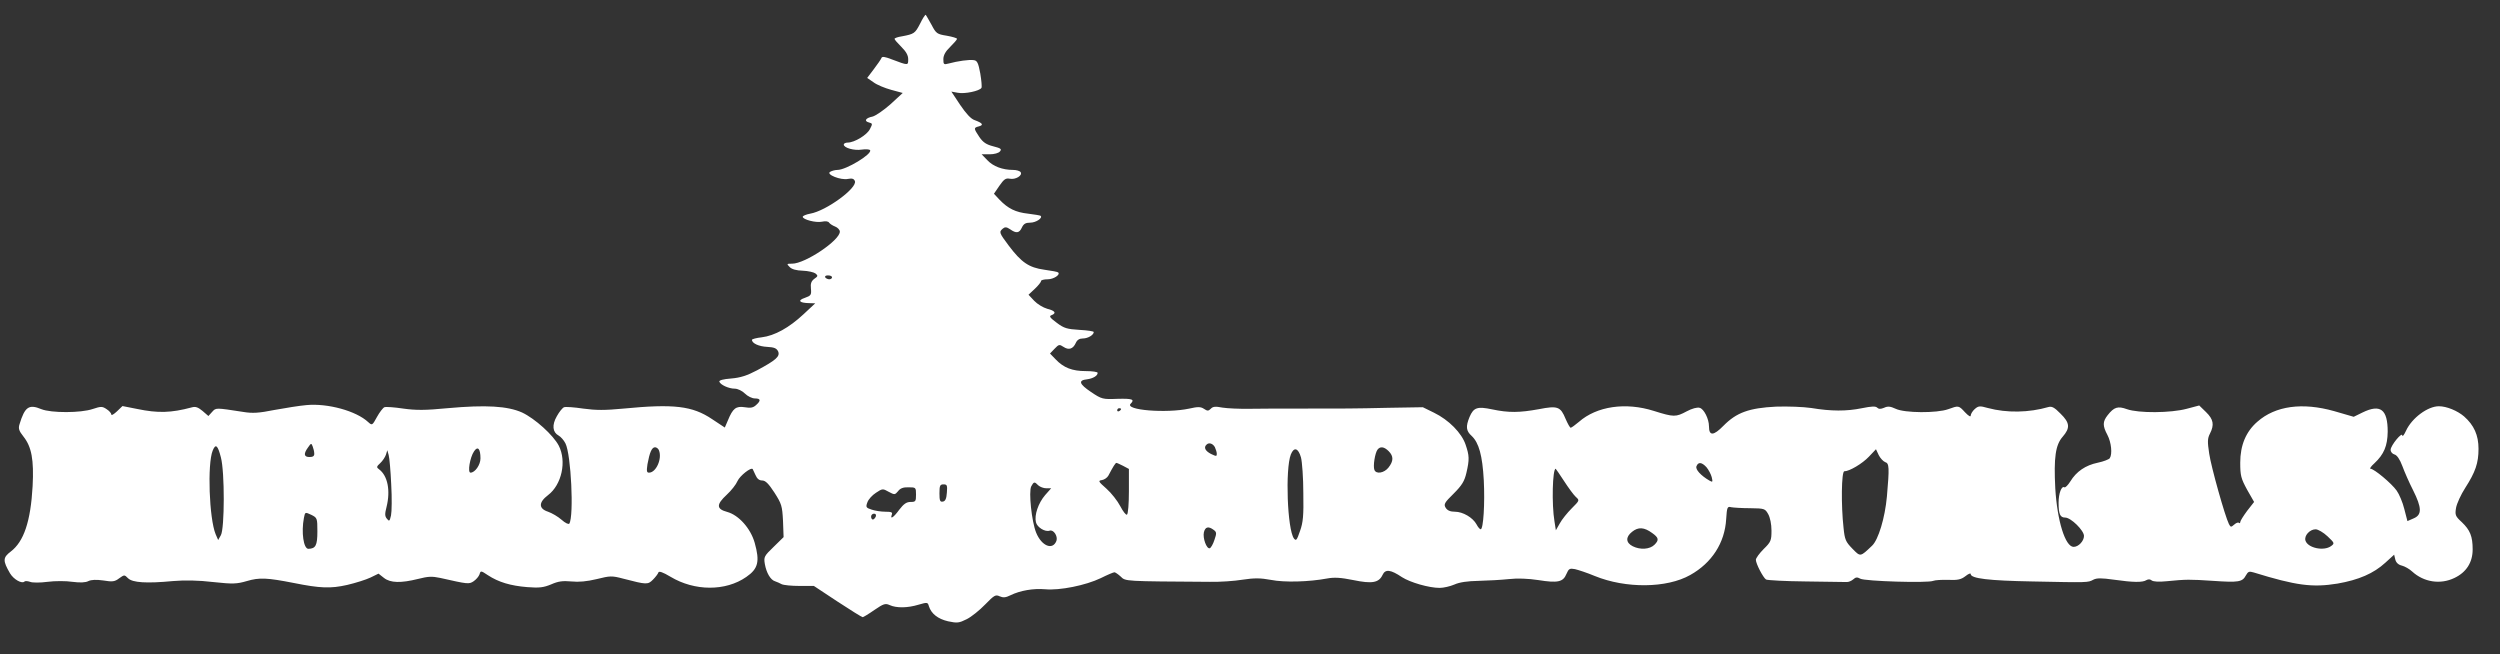 <?xml version="1.0" standalone="no"?>
<!DOCTYPE svg PUBLIC "-//W3C//DTD SVG 20010904//EN"
 "http://www.w3.org/TR/2001/REC-SVG-20010904/DTD/svg10.dtd">
<svg version="1.0" xmlns="http://www.w3.org/2000/svg"
 width="1280pt" height="335pt" viewBox="0 0 1280 335"
 preserveAspectRatio="xMidYMid meet">
<rect x="0" y="0" width="1280" height="335" fill="#333333" stroke="none"/>
<g transform="translate(0,335) scale(0.1,-0.1)"
fill="#ffffff" stroke="none">
<path d="M4711 3229 c-26 -50 -30 -53 -93 -65 -21 -3 -38 -9 -38 -13 0 -4 16
-22 35 -41 24 -24 35 -43 35 -63 0 -33 1 -33 -84 -1 -36 14 -50 16 -53 7 -2
-6 -20 -32 -39 -57 l-34 -45 32 -22 c17 -13 58 -30 91 -39 l59 -16 -63 -58
c-35 -31 -76 -59 -92 -63 -35 -7 -45 -23 -18 -30 19 -5 19 -7 5 -34 -15 -30
-79 -69 -114 -69 -11 0 -20 -5 -20 -10 0 -17 53 -32 92 -26 20 3 39 2 43 -3
11 -20 -123 -101 -167 -101 -13 0 -30 -5 -38 -10 -22 -13 55 -44 92 -36 21 4
30 1 35 -11 14 -35 -147 -153 -229 -167 -21 -4 -38 -11 -38 -16 0 -14 68 -32
99 -25 17 4 32 2 36 -5 4 -6 18 -15 31 -20 13 -5 24 -17 24 -26 0 -45 -178
-164 -244 -164 -29 0 -29 -1 -13 -17 11 -12 35 -18 67 -19 28 -1 57 -8 65 -14
14 -11 13 -15 -5 -27 -16 -12 -21 -24 -18 -51 3 -32 0 -36 -31 -47 -39 -13
-29 -26 21 -27 l32 -1 -60 -56 c-74 -69 -148 -110 -214 -118 -27 -3 -50 -9
-50 -13 0 -18 36 -34 78 -36 36 -2 48 -7 56 -23 11 -26 -11 -45 -108 -97 -51
-27 -85 -38 -133 -42 -40 -3 -62 -9 -60 -16 5 -16 48 -36 79 -36 15 0 38 -11
52 -25 14 -14 37 -25 51 -25 30 0 32 -11 6 -34 -15 -14 -29 -16 -58 -11 -45 7
-61 -6 -86 -67 l-16 -37 -65 43 c-101 68 -196 79 -454 54 -95 -9 -140 -9 -206
0 -46 7 -90 10 -98 7 -8 -3 -25 -24 -37 -46 -26 -45 -22 -82 9 -99 11 -6 27
-24 35 -40 29 -56 44 -371 20 -411 -4 -5 -21 3 -40 20 -18 16 -49 34 -69 41
-49 16 -49 48 0 85 70 53 96 173 55 253 -28 54 -122 139 -188 170 -74 33 -184
40 -382 22 -114 -11 -161 -11 -226 -2 -46 7 -89 10 -97 7 -7 -3 -25 -26 -38
-50 -24 -44 -25 -44 -45 -26 -61 57 -207 97 -315 87 -36 -3 -110 -15 -165 -25
-80 -16 -112 -18 -160 -10 -143 22 -139 22 -159 0 l-19 -21 -30 26 c-23 19
-36 24 -56 18 -105 -28 -172 -30 -278 -8 l-76 15 -28 -27 c-16 -15 -29 -23
-29 -16 0 6 -11 19 -24 27 -22 15 -29 15 -71 1 -61 -21 -213 -21 -263 -1 -64
27 -85 12 -112 -77 -7 -22 -3 -34 20 -63 42 -53 54 -119 47 -254 -10 -181 -45
-284 -112 -335 -41 -31 -41 -47 -4 -111 19 -32 62 -56 75 -42 4 3 16 2 28 -2
11 -5 52 -5 89 0 38 5 96 5 128 0 40 -5 67 -4 82 4 15 7 40 8 76 3 47 -8 59
-6 81 11 27 19 27 19 46 0 23 -22 93 -27 230 -14 59 5 130 4 205 -5 102 -11
121 -10 173 5 64 19 103 17 241 -10 134 -27 188 -29 272 -10 43 10 97 27 120
38 l41 20 28 -22 c33 -26 87 -27 175 -5 51 13 71 14 113 5 142 -32 147 -33
171 -17 13 9 26 24 30 35 6 20 7 20 43 -4 55 -36 116 -54 201 -61 63 -5 84 -2
123 14 36 16 59 19 103 15 39 -4 80 0 130 12 69 17 77 18 137 2 119 -31 125
-31 151 -5 13 13 26 30 28 37 3 8 22 2 62 -22 123 -74 282 -75 388 -1 61 42
70 79 43 175 -21 74 -82 142 -141 158 -56 15 -56 38 -2 88 23 21 48 53 55 70
12 27 70 73 78 61 1 -2 7 -15 14 -30 8 -19 19 -28 34 -28 17 0 33 -16 63 -62
37 -58 40 -68 44 -145 l3 -83 -51 -50 c-49 -47 -51 -52 -45 -88 8 -45 29 -81
52 -88 9 -3 25 -10 34 -15 10 -5 51 -9 91 -9 l74 0 121 -80 c67 -44 125 -80
129 -80 3 0 30 16 60 37 47 32 56 35 78 25 35 -16 92 -15 148 2 45 13 47 13
53 -8 12 -38 46 -65 98 -77 47 -10 56 -9 96 11 24 12 66 46 94 75 46 47 53 52
74 42 18 -8 31 -7 55 5 51 25 118 36 178 31 75 -7 208 20 285 57 34 17 65 30
70 30 4 0 19 -10 32 -22 25 -25 18 -24 457 -27 50 -1 125 4 167 11 60 9 91 9
145 -1 70 -14 196 -10 287 7 38 7 70 5 135 -8 96 -20 131 -14 150 27 14 30 41
27 99 -12 42 -27 138 -55 193 -55 20 0 54 8 75 17 26 12 68 18 124 19 47 1
116 5 155 9 43 5 99 3 151 -5 100 -16 127 -10 144 31 12 28 17 30 44 25 17 -4
63 -19 101 -35 159 -65 369 -63 489 5 111 62 177 165 184 286 4 62 6 66 26 61
11 -2 55 -5 97 -5 73 -1 76 -2 92 -30 10 -18 17 -51 17 -85 0 -50 -3 -58 -40
-94 -22 -22 -40 -47 -40 -55 0 -20 37 -91 52 -101 7 -4 99 -9 203 -10 105 -1
198 -3 209 -3 10 -1 26 6 35 14 12 11 20 12 36 3 23 -13 346 -23 373 -11 9 4
44 6 77 5 49 -2 66 2 88 19 15 12 27 17 27 11 0 -23 93 -34 315 -38 289 -6
285 -6 313 9 18 9 41 9 105 0 99 -14 147 -15 167 -2 9 5 19 5 27 -2 8 -6 37
-8 75 -4 103 10 118 10 239 2 130 -9 150 -6 168 28 11 20 17 22 40 15 217 -67
300 -78 429 -57 109 19 185 52 245 107 l45 41 6 -25 c4 -16 16 -27 34 -31 15
-4 38 -17 52 -30 60 -55 145 -68 217 -33 61 29 93 80 93 146 0 67 -13 99 -56
140 -33 30 -35 37 -29 73 4 22 25 68 47 102 52 81 68 127 68 200 0 70 -23 121
-74 166 -34 29 -89 52 -129 52 -57 0 -138 -60 -168 -125 -10 -22 -19 -33 -19
-25 0 22 -60 -51 -60 -73 0 -11 9 -21 20 -24 12 -3 27 -24 40 -59 11 -30 35
-85 55 -124 45 -90 46 -126 3 -144 l-32 -14 -16 62 c-8 33 -26 76 -39 94 -26
37 -116 112 -134 112 -6 0 3 13 20 28 49 46 67 89 68 162 0 114 -37 143 -129
98 l-45 -22 -100 29 c-163 46 -301 27 -393 -54 -59 -51 -88 -121 -88 -210 0
-66 4 -81 35 -138 l36 -63 -36 -46 c-19 -26 -35 -51 -35 -57 0 -6 -3 -7 -7 -4
-3 4 -14 0 -24 -9 -16 -14 -18 -14 -27 3 -20 40 -91 292 -101 361 -9 60 -9 77
4 102 23 45 18 73 -20 110 l-35 34 -64 -17 c-82 -22 -247 -23 -306 -2 -47 17
-66 11 -99 -31 -26 -33 -26 -54 -1 -101 20 -38 26 -98 12 -119 -4 -6 -32 -17
-61 -23 -63 -13 -110 -45 -141 -96 -12 -19 -26 -33 -30 -30 -15 9 -30 -31 -30
-79 0 -59 8 -76 34 -76 29 0 96 -66 96 -94 0 -26 -28 -56 -53 -56 -43 0 -84
133 -94 300 -8 158 1 222 38 264 39 45 37 71 -11 118 -31 32 -45 39 -62 34
-100 -29 -213 -31 -310 -5 -42 12 -49 11 -68 -6 -11 -10 -20 -25 -20 -33 0 -8
-11 -2 -29 17 -33 36 -33 35 -86 16 -58 -21 -224 -20 -269 2 -28 13 -41 14
-60 5 -17 -7 -27 -7 -35 1 -8 8 -29 7 -78 -3 -79 -16 -157 -16 -259 1 -41 6
-120 9 -181 7 -138 -7 -202 -30 -269 -98 -51 -52 -74 -53 -74 -3 0 38 -26 90
-48 95 -12 4 -40 -4 -66 -18 -56 -30 -66 -30 -168 2 -145 46 -293 24 -384 -56
-19 -16 -38 -30 -42 -30 -4 0 -15 20 -26 45 -26 63 -40 69 -137 50 -99 -18
-154 -19 -239 -1 -76 16 -95 10 -116 -39 -20 -49 -18 -71 11 -97 37 -35 55
-100 62 -227 6 -118 -2 -251 -16 -251 -4 0 -14 11 -21 25 -19 35 -70 65 -111
65 -23 0 -38 6 -47 20 -11 18 -7 26 41 73 42 42 55 63 65 106 16 69 15 88 -4
144 -20 60 -86 127 -162 164 l-57 28 -180 -3 c-174 -4 -213 -4 -485 -4 -69 0
-168 0 -220 -1 -52 -1 -116 2 -141 6 -36 7 -49 6 -60 -6 -12 -12 -17 -12 -35
0 -17 11 -31 11 -75 1 -117 -25 -333 -8 -300 25 22 22 9 27 -67 25 -76 -3 -81
-2 -136 35 -61 41 -67 60 -20 65 30 4 54 18 54 33 0 5 -27 9 -61 9 -69 0 -113
17 -154 60 l-29 30 23 24 c22 23 25 24 46 10 27 -18 49 -11 63 20 7 16 19 23
36 23 26 0 56 18 56 33 0 4 -33 9 -73 11 -63 4 -79 8 -116 36 -35 26 -41 34
-28 39 27 10 20 23 -21 33 -21 6 -51 24 -67 41 l-29 31 32 30 c17 16 32 34 32
40 0 5 15 9 34 9 30 0 66 23 54 35 -2 3 -34 9 -71 14 -79 11 -117 37 -182 123
-50 67 -51 70 -30 88 11 9 19 8 37 -4 31 -22 47 -20 60 9 9 19 19 25 43 25 29
0 65 24 53 35 -2 2 -31 7 -64 11 -64 7 -103 26 -147 72 l-28 30 28 41 c23 33
32 40 53 36 29 -6 66 16 56 33 -4 7 -22 12 -39 12 -54 0 -102 18 -132 50 l-29
30 41 0 c23 0 46 6 53 15 10 12 4 16 -35 26 -35 9 -52 20 -71 48 -29 44 -30
47 -2 54 26 7 19 17 -22 32 -19 6 -44 34 -74 78 l-45 68 33 -6 c35 -7 111 9
121 25 3 5 0 38 -6 74 -10 54 -16 66 -33 68 -23 4 -84 -5 -128 -17 -26 -7 -28
-5 -28 22 0 20 11 40 35 63 19 19 35 37 35 41 0 4 -24 11 -52 16 -50 8 -55 11
-78 55 -14 26 -28 49 -30 52 -3 2 -16 -18 -29 -45z m-451 -1299 c0 -5 -6 -10
-14 -10 -8 0 -18 5 -21 10 -3 6 3 10 14 10 12 0 21 -4 21 -10z m1480 -674 c0
-3 -4 -8 -10 -11 -5 -3 -10 -1 -10 4 0 6 5 11 10 11 6 0 10 -2 10 -4z m-4131
-228 c1 -13 -7 -18 -24 -18 -29 0 -32 16 -8 49 16 23 17 23 24 5 4 -10 8 -27
8 -36z m4611 33 c5 -11 10 -26 10 -35 0 -13 -3 -13 -30 0 -29 15 -38 33 -23
47 12 13 32 7 43 -12z m-5089 -53 c20 -75 19 -364 0 -398 l-14 -25 -13 30
c-33 80 -43 360 -15 428 15 37 26 28 42 -35z m1329 -5 c0 -33 -28 -73 -51 -73
-16 0 -3 78 18 109 19 29 33 14 33 -36z m914 41 c17 -43 -15 -114 -51 -114
-12 0 -13 8 -8 43 11 60 22 87 39 87 7 0 17 -7 20 -16z m3736 -4 c26 -26 25
-51 -1 -84 -22 -28 -63 -35 -72 -12 -8 19 3 87 16 104 14 18 34 15 57 -8z
m-449 -32 c6 -23 12 -106 12 -183 2 -114 -1 -150 -17 -194 -16 -47 -20 -52
-31 -38 -34 46 -45 355 -16 430 16 40 38 34 52 -15z m2991 -24 c21 -6 22 -27
9 -176 -10 -110 -44 -222 -76 -252 -61 -58 -59 -58 -101 -15 -34 35 -39 46
-45 106 -13 115 -11 290 4 290 26 0 92 39 126 75 l36 38 14 -30 c8 -16 23 -32
33 -36z m-7649 -114 c4 -69 3 -140 -1 -159 -7 -30 -9 -32 -21 -17 -11 13 -11
25 -2 60 21 85 6 160 -38 193 -14 10 -14 14 6 32 12 11 25 31 29 43 l7 23 7
-25 c4 -14 10 -82 13 -150z m3747 95 l30 -16 0 -114 c0 -62 -4 -117 -10 -120
-5 -3 -20 16 -34 43 -14 27 -46 68 -71 90 -42 37 -44 41 -23 44 12 2 27 12 33
23 24 46 36 65 41 65 3 0 18 -7 34 -15z m2987 -7 c11 -13 23 -36 27 -51 6 -25
5 -27 -11 -18 -45 26 -74 58 -67 74 9 23 27 21 51 -5z m-729 -71 c22 -34 49
-71 60 -81 20 -18 20 -18 -21 -59 -23 -23 -51 -58 -61 -77 l-20 -35 -7 45
c-15 88 -10 270 6 270 1 0 20 -28 43 -63z m-2692 -22 c9 -8 27 -15 41 -15 l25
0 -31 -35 c-35 -41 -56 -102 -47 -139 6 -26 47 -51 70 -43 20 7 43 -28 35 -52
-19 -50 -76 -27 -104 42 -23 57 -39 210 -25 237 13 24 17 25 36 5z m-468 -37
c-2 -31 -8 -44 -20 -46 -15 -3 -18 4 -18 42 0 40 3 46 21 46 18 0 20 -5 17
-42z m-158 -10 c0 -35 -2 -38 -28 -38 -21 0 -35 -10 -58 -40 -29 -40 -48 -52
-38 -25 5 12 -2 15 -33 15 -22 0 -54 5 -71 11 -28 9 -30 13 -21 37 5 15 25 37
44 49 33 22 35 22 65 5 30 -16 32 -16 48 3 11 15 27 21 54 20 37 0 38 -1 38
-37z m-3065 -189 c0 -72 -9 -88 -46 -89 -25 0 -37 85 -23 158 6 31 6 31 38 16
30 -15 31 -17 31 -85z m2859 76 c-4 -8 -10 -15 -15 -15 -5 0 -9 7 -9 15 0 8 7
15 15 15 9 0 12 -6 9 -15z m1730 -68 c15 -11 16 -17 4 -51 -7 -22 -18 -41 -24
-43 -16 -5 -37 52 -30 82 7 28 23 32 50 12z m2245 -16 c34 -24 36 -36 12 -60
-24 -24 -73 -27 -111 -8 -36 18 -38 47 -4 74 32 26 62 24 103 -6z m3458 -17
c36 -34 37 -36 18 -50 -37 -27 -119 -10 -131 28 -8 25 22 58 52 58 12 0 40
-16 61 -36z"/>
</g>
</svg>
